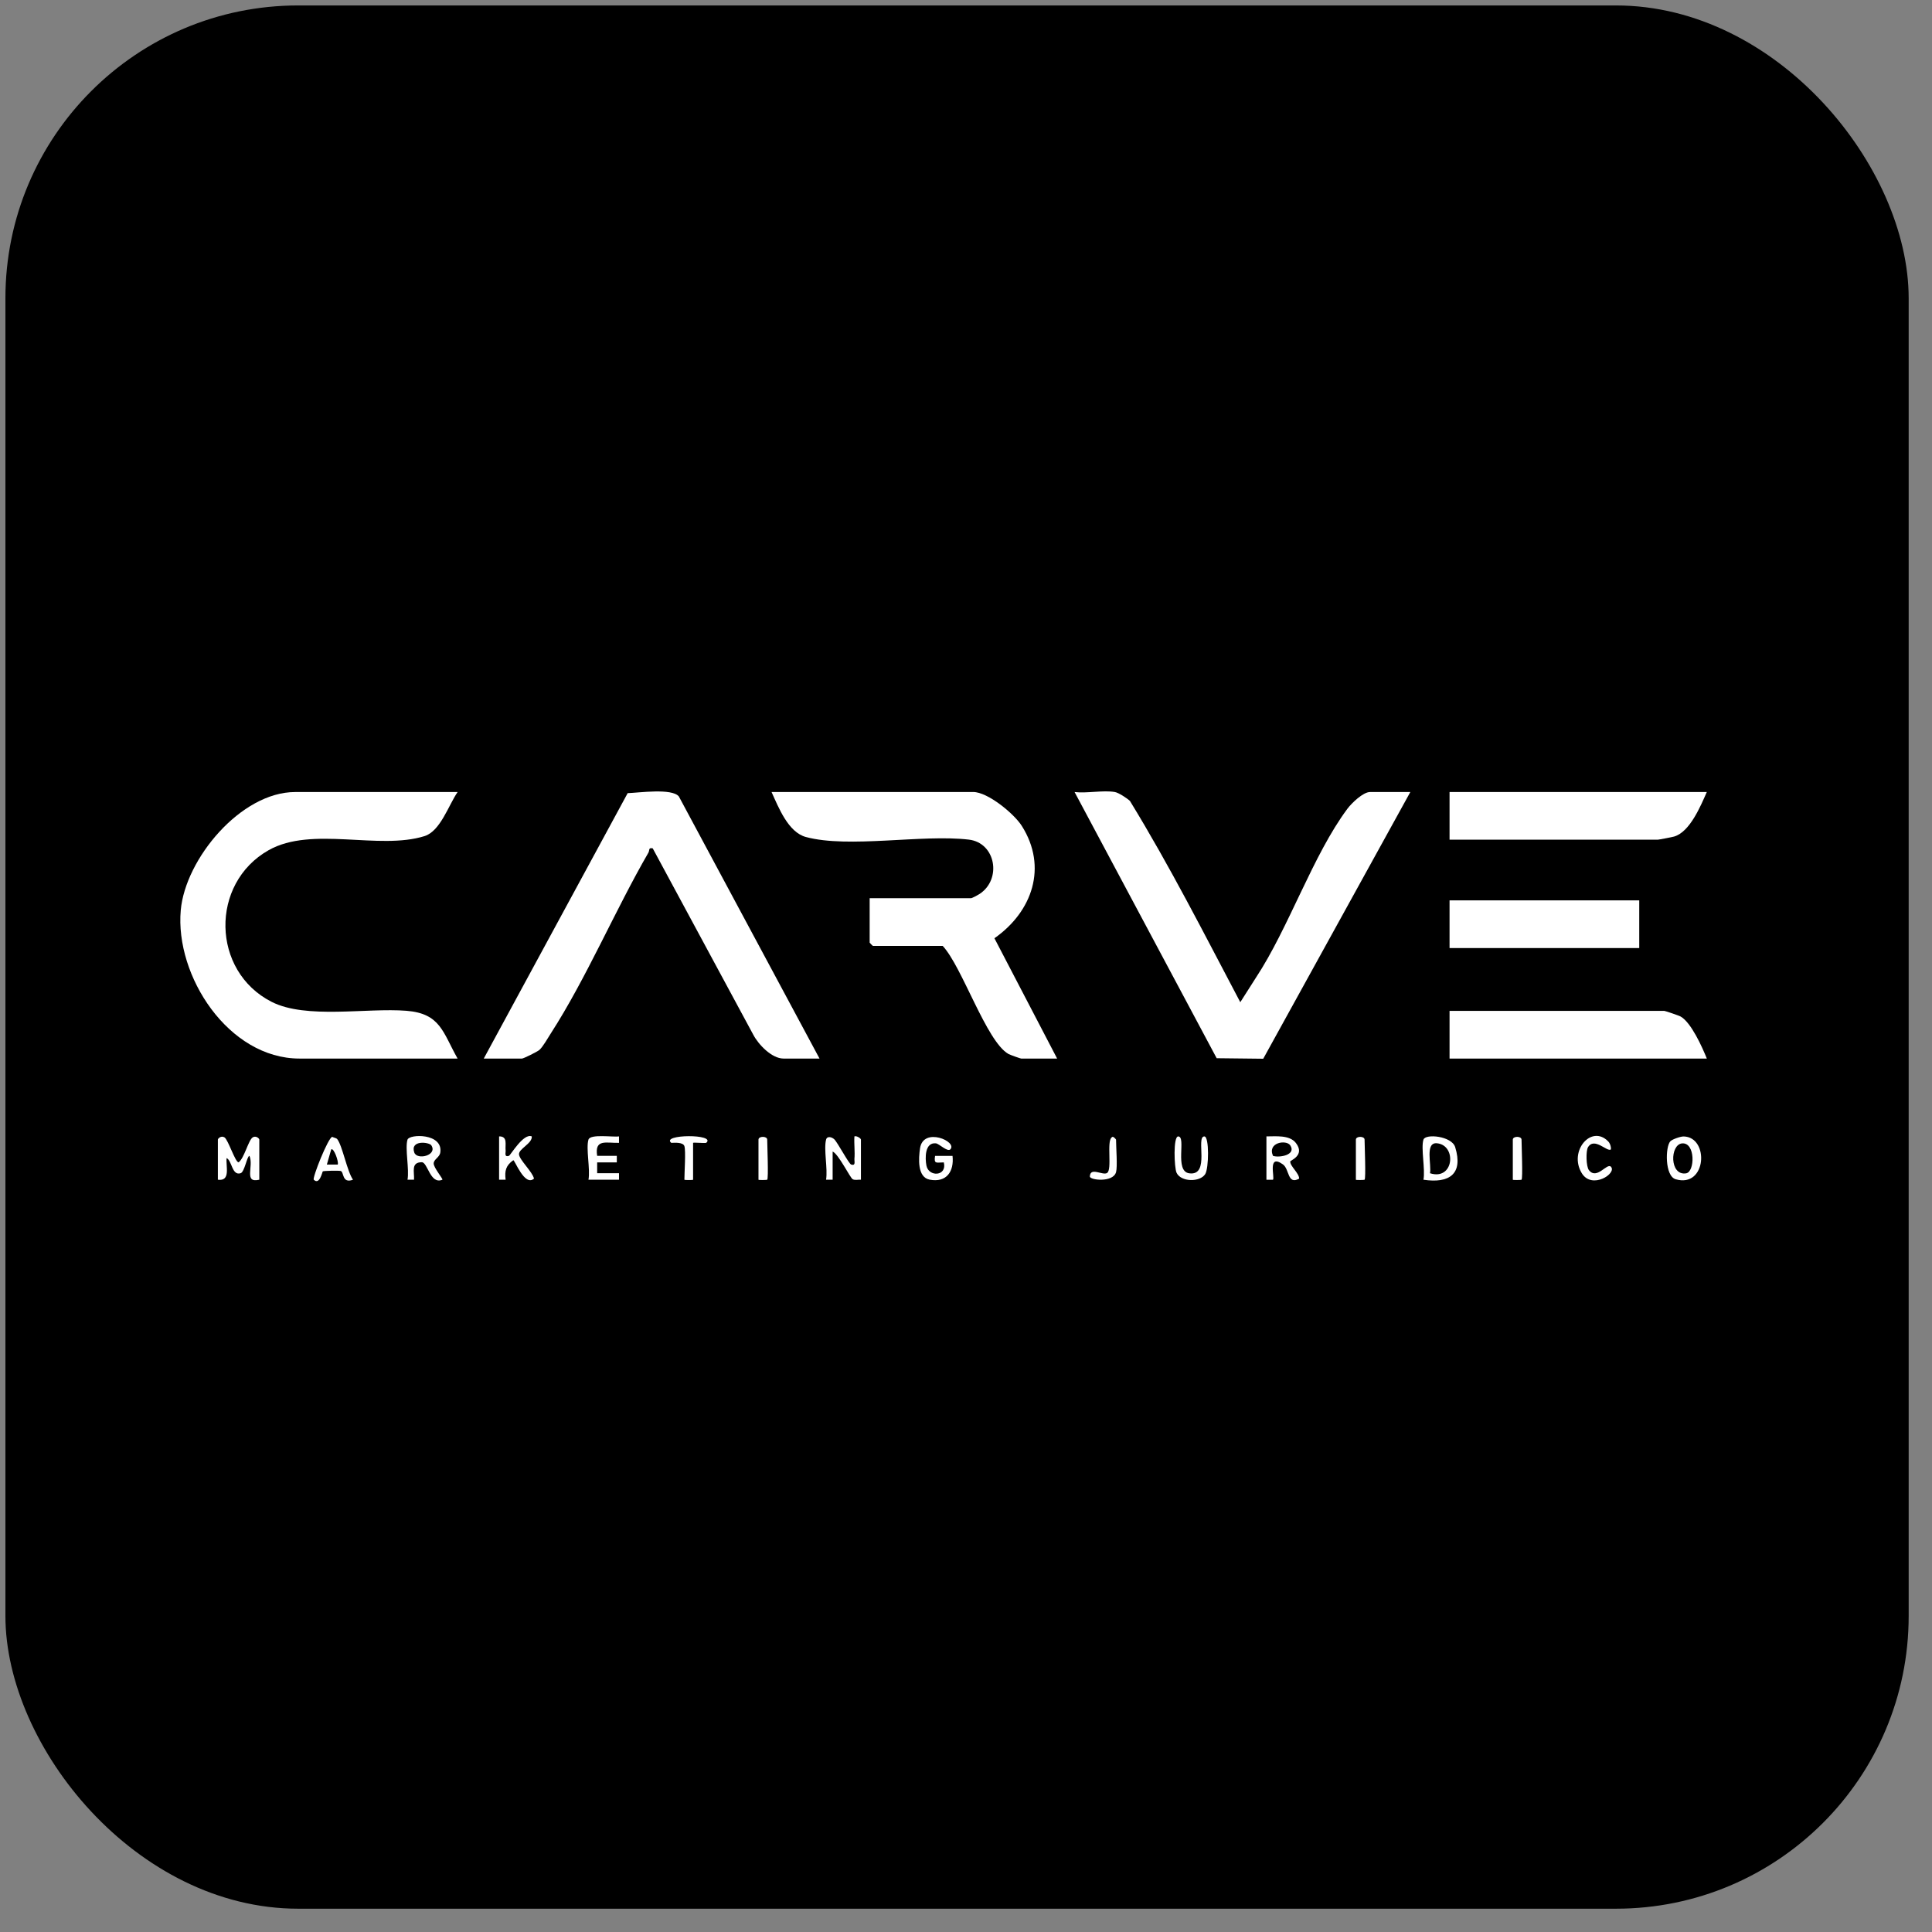 <svg xmlns="http://www.w3.org/2000/svg" width="66" height="66" viewBox="0 0 66 66" fill="none">
  <rect x="0" y="0" width="66" height="66" fill="#808080" stroke="none"/>
  <rect x="0.185" y="0.186" width="65.018" height="65.018" rx="10" fill="black"/>
  <path d="M15.633 27.057C15.329 27.492 15.047 28.392 14.504 28.562C12.945 29.053 10.655 28.209 9.178 29.043C7.166 30.179 7.219 33.177 9.278 34.224C10.46 34.825 12.526 34.422 13.885 34.53C15.05 34.623 15.126 35.267 15.632 36.162H10.233C7.807 36.162 5.974 33.343 6.175 31.093C6.332 29.342 8.228 27.057 10.084 27.057H15.632H15.633Z" fill="white"/>
  <path d="M27.996 36.162H26.767C26.361 36.162 25.904 35.678 25.73 35.342L22.298 28.981C22.142 28.947 22.197 29.047 22.151 29.127C21.011 31.098 20.035 33.41 18.821 35.296C18.721 35.451 18.549 35.758 18.427 35.867C18.356 35.929 17.887 36.162 17.83 36.162H16.526L21.442 27.095C21.834 27.081 22.952 26.92 23.19 27.207L27.996 36.162Z" fill="white"/>
  <path d="M38.087 27.057C38.21 27.078 38.499 27.266 38.6 27.361C39.964 29.586 41.151 31.928 42.37 34.237L42.904 33.399C44.023 31.705 44.849 29.21 46.032 27.625C46.175 27.435 46.565 27.057 46.801 27.057H48.179L43.154 36.168L41.563 36.15L36.709 27.057C37.126 27.108 37.692 26.987 38.086 27.057H38.087Z" fill="white"/>
  <path d="M36.114 36.162H34.885C34.858 36.162 34.499 36.033 34.448 36.004C33.693 35.573 32.867 33.019 32.203 32.313H29.82C29.812 32.313 29.709 32.21 29.709 32.202V30.684H33.172C33.207 30.684 33.415 30.572 33.469 30.535C34.23 30.031 34.014 28.792 33.099 28.683C31.501 28.494 28.994 28.988 27.529 28.593C26.924 28.429 26.595 27.579 26.357 27.056H33.246C33.745 27.056 34.645 27.799 34.908 28.217C35.794 29.619 35.268 31.144 33.971 32.052L36.113 36.162H36.114Z" fill="white"/>
  <path d="M58.307 36.162H49.519V34.533H56.855C56.885 34.533 57.35 34.692 57.409 34.724C57.773 34.927 58.148 35.766 58.308 36.162H58.307Z" fill="white"/>
  <path d="M58.307 27.057C58.095 27.536 57.732 28.417 57.193 28.577C57.132 28.596 56.663 28.685 56.632 28.685H49.519V27.057H58.307Z" fill="white"/>
  <path d="M55.999 30.758H49.519V32.387H55.999V30.758Z" fill="white"/>
  <path d="M8.857 40.301C8.315 40.429 8.676 39.84 8.522 39.486C8.441 39.484 8.355 40.034 8.222 40.078C7.923 40.176 7.928 39.651 7.741 39.561C7.712 39.849 7.887 40.361 7.443 40.301V38.931C7.443 38.891 7.559 38.784 7.669 38.855C7.797 38.938 8.035 39.707 8.151 39.707C8.346 39.566 8.484 38.951 8.632 38.855C8.741 38.784 8.858 38.891 8.858 38.931V40.301L8.857 40.301Z" fill="white"/>
  <path d="M13.921 38.932C13.982 38.736 15.141 38.704 15.041 39.372C15.016 39.54 14.819 39.6 14.815 39.744C14.81 39.888 15.144 40.277 15.112 40.301C14.695 40.477 14.611 39.701 14.407 39.703C14.032 39.708 14.158 40.022 14.144 40.301H13.921C13.988 39.95 13.829 39.225 13.921 38.931V38.932ZM14.733 39.124C14.662 39.018 14.005 38.932 14.151 39.368C14.244 39.648 14.961 39.466 14.733 39.124Z" fill="white"/>
  <path d="M28.22 38.932C28.254 38.799 28.412 38.84 28.497 38.917C28.611 39.022 28.997 39.759 29.077 39.783C29.241 39.834 29.182 39.671 29.188 39.599C29.211 39.343 29.172 39.077 29.188 38.821C29.258 38.789 29.411 38.887 29.411 38.931V40.301C29.321 40.292 29.208 40.328 29.129 40.284C29.041 40.237 28.646 39.423 28.444 39.338V40.301H28.22C28.282 39.921 28.134 39.272 28.22 38.932H28.22Z" fill="white"/>
  <path d="M43.264 38.821C43.578 38.823 44.048 38.763 44.268 39.044C44.597 39.467 44.08 39.638 44.077 39.677C44.067 39.836 44.382 40.076 44.381 40.264C43.978 40.487 44.053 39.939 43.827 39.778C43.285 39.392 43.558 40.233 43.486 40.302H43.263V38.821H43.264ZM44.075 39.124C43.943 38.929 43.287 39.022 43.487 39.486C43.706 39.561 44.297 39.452 44.075 39.124Z" fill="white"/>
  <path d="M20.102 38.932C20.166 38.728 20.944 38.854 21.146 38.821V39.042C20.708 39.053 20.308 38.896 20.4 39.486H21.071V39.709H20.4V40.079H21.146V40.301H20.103C20.17 39.95 20.011 39.226 20.103 38.931L20.102 38.932Z" fill="white"/>
  <path d="M48.627 38.932C48.693 38.72 49.593 38.807 49.711 39.187C49.996 40.114 49.501 40.434 48.627 40.301C48.695 39.952 48.535 39.224 48.627 38.932ZM48.85 40.079C49.67 40.343 49.773 39.125 49.092 39.056C48.669 39.012 48.91 39.795 48.85 40.079Z" fill="white"/>
  <path d="M57.062 38.988C57.128 38.919 57.412 38.82 57.519 38.823C58.399 38.848 58.3 40.593 57.244 40.285C56.867 40.174 56.888 39.171 57.062 38.987V38.988ZM57.464 39.06C57.045 39.096 57.029 40.173 57.599 40.083C57.904 40.035 57.922 39.022 57.464 39.06Z" fill="white"/>
  <path d="M32.465 39.264C32.368 39.363 32.082 39.07 31.971 39.058C31.59 39.019 31.599 39.563 31.648 39.818C31.725 40.218 32.362 40.187 32.242 39.709C31.988 39.71 31.899 39.779 31.943 39.487H32.54C32.598 40.018 32.335 40.409 31.759 40.299C31.33 40.217 31.381 39.566 31.429 39.232C31.537 38.479 32.724 39 32.464 39.264H32.465Z" fill="white"/>
  <path d="M17.049 38.821C17.357 38.814 17.249 39.113 17.273 39.302C17.282 39.373 17.216 39.538 17.384 39.487C17.44 39.47 17.88 38.701 18.166 38.821C18.192 39.061 17.712 39.245 17.73 39.437C17.748 39.629 18.192 40.032 18.242 40.263C17.922 40.549 17.581 39.614 17.534 39.635C17.282 39.814 17.235 39.998 17.273 40.301H17.05V38.82L17.049 38.821Z" fill="white"/>
  <path d="M11.52 38.914C11.697 39.136 11.855 40.01 12.059 40.301C11.674 40.444 11.758 40.031 11.637 40.002C11.565 39.985 11.049 39.995 11.027 40.016C11.009 40.031 10.917 40.497 10.719 40.301C10.662 40.244 11.212 38.855 11.35 38.837C11.4 38.865 11.489 38.875 11.52 38.914ZM11.538 39.783C11.579 39.685 11.4 39.198 11.315 39.265L11.166 39.783H11.538H11.538Z" fill="white"/>
  <path d="M40.248 38.822C40.536 38.822 40.108 40.01 40.626 40.082C41.357 40.182 40.836 38.822 41.143 38.822C41.313 38.822 41.297 39.912 41.172 40.109C40.994 40.391 40.341 40.384 40.193 40.062C40.113 39.891 40.074 38.822 40.249 38.822H40.248Z" fill="white"/>
  <path d="M54.936 38.99C55.002 39.057 55.04 39.169 55.031 39.264C54.918 39.376 54.468 38.829 54.249 39.19C54.171 39.319 54.183 39.851 54.28 39.974C54.55 40.318 54.896 39.717 55.031 39.857C55.248 40.079 54.381 40.653 54.033 40.073C53.581 39.321 54.365 38.405 54.936 38.99Z" fill="white"/>
  <path d="M23.38 39.154C23.337 39.018 23.061 39.036 22.933 39.042C22.563 38.745 24.49 38.73 24.124 39.042C24.06 39.059 23.677 39.021 23.677 39.042V40.301C23.677 40.316 23.38 40.316 23.38 40.301C23.38 40.052 23.432 39.32 23.38 39.153V39.154Z" fill="white"/>
  <path d="M38.126 40.042C38.024 40.409 37.227 40.315 37.231 40.19C37.243 39.853 37.668 40.166 37.819 40.071C38 39.957 37.797 38.985 37.977 38.857C38.017 38.784 38.126 38.924 38.126 38.932C38.126 39.193 38.179 39.852 38.126 40.042Z" fill="white"/>
  <path d="M26.209 40.302C26.198 40.312 25.911 40.316 25.911 40.302V38.932C25.911 38.805 26.209 38.805 26.209 38.932C26.209 39.123 26.258 40.254 26.209 40.302Z" fill="white"/>
  <path d="M46.616 40.302C46.606 40.312 46.319 40.316 46.319 40.302V38.932C46.319 38.805 46.616 38.805 46.616 38.932C46.616 39.123 46.666 40.254 46.616 40.302Z" fill="white"/>
  <path d="M51.978 40.302C51.967 40.312 51.68 40.316 51.68 40.302V38.932C51.68 38.805 51.978 38.805 51.978 38.932C51.978 39.123 52.027 40.254 51.978 40.302Z" fill="white"/>
</svg>